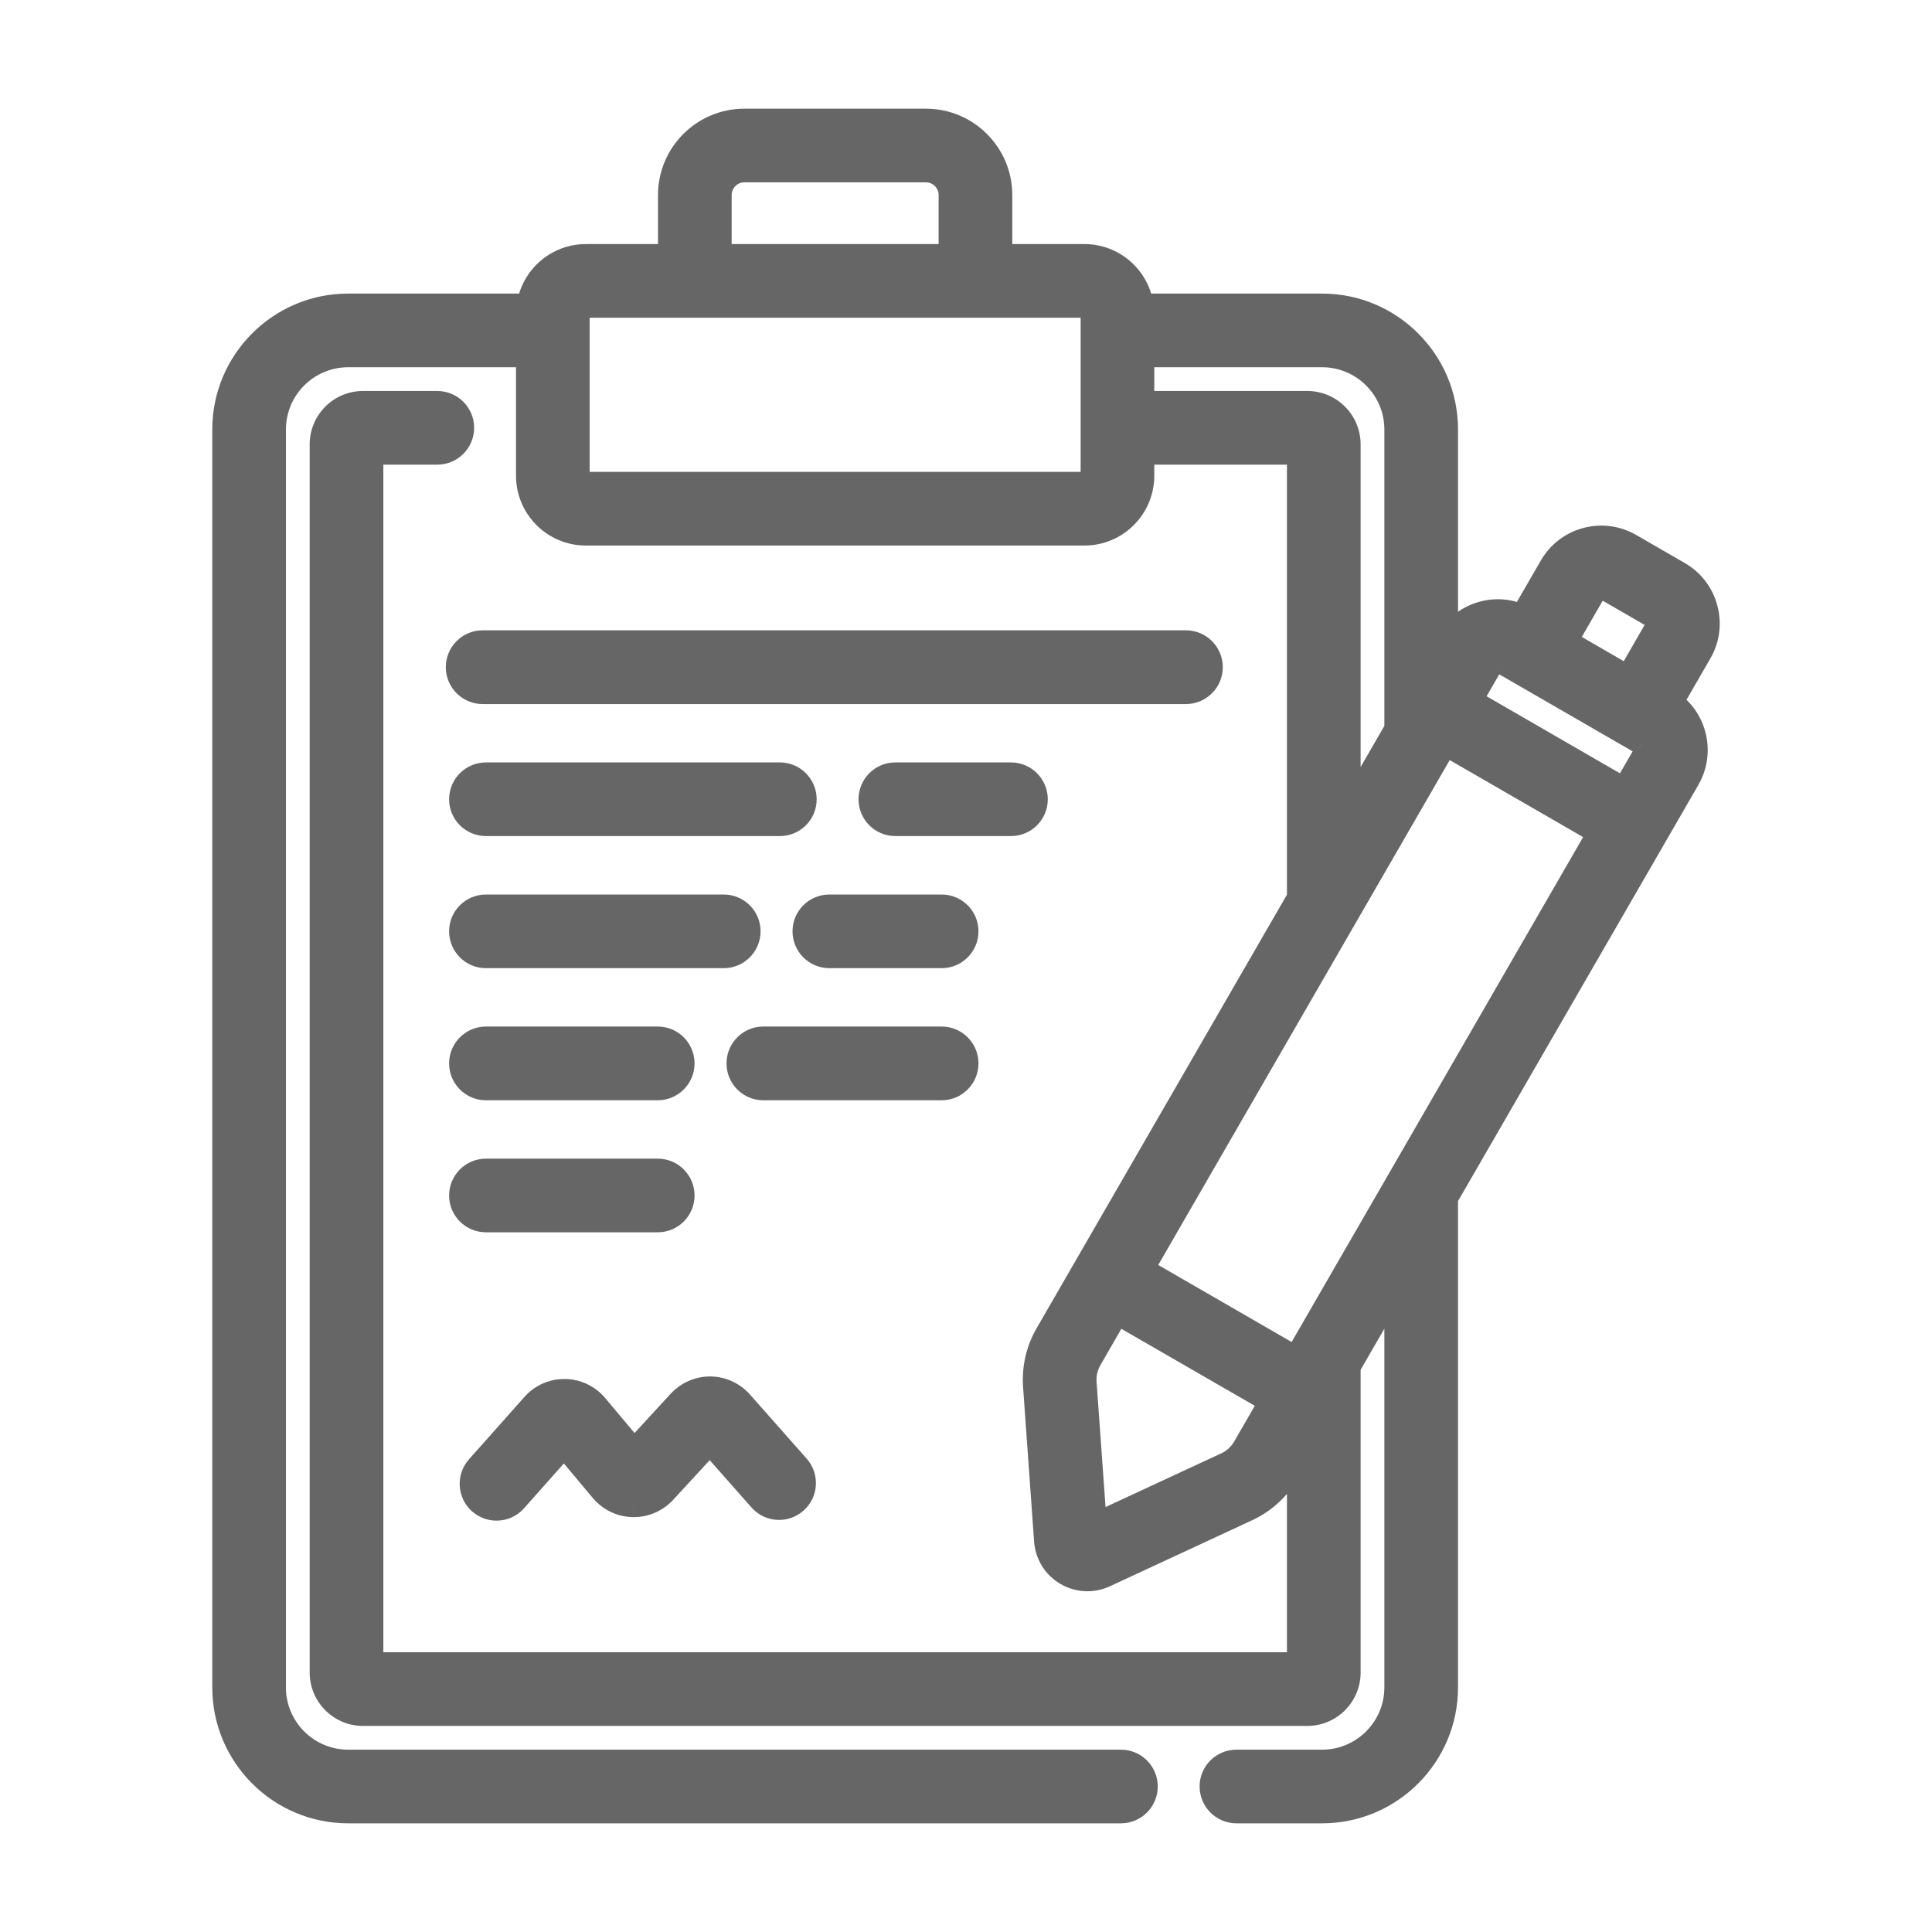 <svg width="24" height="24" viewBox="0 0 24 24" fill="none" xmlns="http://www.w3.org/2000/svg">
<path fill-rule="evenodd" clip-rule="evenodd" d="M20.854 7.124C21.02 7.22 21.139 7.375 21.189 7.56C21.238 7.745 21.213 7.938 21.117 8.104L20.757 8.728C20.895 8.825 20.995 8.965 21.039 9.131C21.089 9.316 21.063 9.509 20.968 9.675L20.558 10.385L17.962 14.88V20.962C17.962 21.81 17.272 22.5 16.424 22.5H15.36C15.19 22.5 15.052 22.362 15.052 22.192C15.052 22.022 15.19 21.885 15.36 21.885H16.424C16.933 21.885 17.347 21.471 17.347 20.962V15.946L16.752 16.976V20.777C16.752 21.06 16.522 21.29 16.24 21.29H4.509C4.226 21.29 3.997 21.06 3.997 20.777V5.52C3.997 5.237 4.226 5.007 4.509 5.007H5.432C5.602 5.007 5.74 5.144 5.74 5.314C5.74 5.484 5.602 5.622 5.432 5.622H4.612V20.675H16.137V18.041L15.993 18.29C15.877 18.492 15.703 18.651 15.491 18.749L13.723 19.57C13.654 19.601 13.581 19.617 13.507 19.617C13.417 19.617 13.327 19.593 13.247 19.546C13.102 19.46 13.008 19.309 12.996 19.141L12.859 17.219C12.843 16.994 12.894 16.771 13.007 16.575L16.137 11.154V5.622H14.189V5.909C14.189 6.305 13.867 6.627 13.471 6.627H7.278C6.882 6.627 6.56 6.305 6.56 5.909V4.412H4.325C3.816 4.412 3.402 4.826 3.402 5.335V20.962C3.402 21.471 3.816 21.885 4.325 21.885H13.924C14.094 21.885 14.232 22.022 14.232 22.192C14.232 22.362 14.094 22.5 13.924 22.5H4.325C3.477 22.5 2.787 21.81 2.787 20.962V5.335C2.787 4.487 3.477 3.797 4.325 3.797H6.568C6.618 3.45 6.917 3.182 7.278 3.182H8.324V2.423C8.324 1.914 8.738 1.5 9.247 1.5H11.502C12.011 1.5 12.425 1.914 12.425 2.423V3.182H13.471C13.832 3.182 14.131 3.45 14.181 3.797H16.424C17.273 3.797 17.962 4.487 17.962 5.335V7.992L17.985 7.953C18.081 7.787 18.236 7.668 18.421 7.619C18.586 7.574 18.758 7.59 18.91 7.662L19.271 7.038C19.366 6.872 19.521 6.754 19.706 6.704C19.891 6.655 20.085 6.68 20.251 6.776L20.854 7.124ZM19.943 7.309C19.894 7.28 19.831 7.297 19.803 7.346L19.445 7.967L20.226 8.418L20.584 7.797C20.603 7.765 20.599 7.735 20.595 7.719C20.59 7.704 20.579 7.675 20.547 7.657L19.943 7.309ZM18.58 8.213C18.565 8.217 18.536 8.229 18.518 8.261L18.262 8.704L20.178 9.811L20.435 9.367C20.453 9.335 20.449 9.305 20.445 9.29C20.441 9.274 20.429 9.246 20.397 9.228L18.658 8.223C18.626 8.205 18.595 8.209 18.58 8.213ZM9.247 2.115C9.077 2.115 8.939 2.253 8.939 2.423V3.182H11.81V2.423C11.81 2.253 11.672 2.115 11.502 2.115H9.247ZM13.471 6.012C13.528 6.012 13.574 5.966 13.574 5.909V3.899C13.574 3.843 13.528 3.797 13.471 3.797H7.278C7.221 3.797 7.175 3.843 7.175 3.899V5.909C7.175 5.966 7.221 6.012 7.278 6.012H13.471ZM14.189 5.007H16.24C16.523 5.007 16.752 5.237 16.752 5.52V10.088L17.347 9.058V5.335C17.347 4.826 16.933 4.412 16.424 4.412H14.189V5.007ZM19.871 10.344L17.954 9.237L14.183 15.769L16.1 16.876L19.871 10.344ZM15.233 18.191C15.329 18.147 15.408 18.075 15.461 17.983L15.792 17.409L13.875 16.302L13.54 16.883C13.489 16.972 13.465 17.073 13.473 17.176L13.599 18.949L15.233 18.191V18.191ZM6.168 18.74C6.096 18.74 6.023 18.715 5.964 18.663C5.837 18.55 5.825 18.355 5.938 18.228L6.627 17.453C6.726 17.341 6.868 17.277 7.018 17.28C7.167 17.283 7.307 17.349 7.403 17.464L7.877 18.029L8.443 17.414C8.54 17.309 8.677 17.249 8.82 17.249L8.823 17.249L8.825 17.249C8.97 17.25 9.108 17.314 9.204 17.422L9.909 18.22C10.021 18.347 10.009 18.541 9.882 18.654C9.754 18.766 9.56 18.754 9.448 18.627L8.818 17.915L8.25 18.531C8.151 18.64 8.009 18.699 7.861 18.696C7.714 18.693 7.575 18.626 7.48 18.513L7.008 17.95L6.398 18.637C6.338 18.705 6.253 18.74 6.168 18.74ZM15.04 8.288C15.04 8.118 14.902 7.98 14.732 7.98H5.996C5.826 7.98 5.688 8.118 5.688 8.288C5.688 8.458 5.826 8.596 5.996 8.596H14.732C14.902 8.596 15.04 8.458 15.04 8.288ZM9.688 10.236H6.037C5.867 10.236 5.729 10.099 5.729 9.929C5.729 9.759 5.867 9.621 6.037 9.621H9.688C9.857 9.621 9.995 9.759 9.995 9.929C9.995 10.099 9.857 10.236 9.688 10.236ZM12.866 9.929C12.866 9.759 12.728 9.621 12.559 9.621H11.123C10.953 9.621 10.815 9.759 10.815 9.929C10.815 10.099 10.953 10.236 11.123 10.236H12.559C12.728 10.236 12.866 10.099 12.866 9.929ZM8.99 11.877H6.037C5.867 11.877 5.729 11.739 5.729 11.569C5.729 11.399 5.867 11.262 6.037 11.262H8.99C9.16 11.262 9.298 11.399 9.298 11.569C9.298 11.739 9.16 11.877 8.99 11.877ZM11.697 11.262H10.303C10.133 11.262 9.995 11.399 9.995 11.569C9.995 11.739 10.133 11.877 10.303 11.877H11.697C11.867 11.877 12.005 11.739 12.005 11.569C12.005 11.399 11.867 11.262 11.697 11.262ZM8.17 13.518H6.037C5.867 13.518 5.729 13.38 5.729 13.21C5.729 13.04 5.867 12.902 6.037 12.902H8.17C8.34 12.902 8.478 13.04 8.478 13.21C8.478 13.38 8.34 13.518 8.17 13.518ZM12.005 13.21C12.005 13.04 11.867 12.902 11.697 12.902H9.482C9.313 12.902 9.175 13.04 9.175 13.21C9.175 13.38 9.313 13.518 9.482 13.518H11.697C11.867 13.518 12.005 13.38 12.005 13.21ZM8.17 15.158H6.037C5.867 15.158 5.729 15.021 5.729 14.851C5.729 14.681 5.867 14.543 6.037 14.543H8.17C8.34 14.543 8.478 14.681 8.478 14.851C8.478 15.021 8.34 15.158 8.17 15.158Z" fill="#666666"/>
<path d="M21.189 7.56L21.044 7.599L21.044 7.599L21.189 7.56ZM20.854 7.124L20.779 7.254L20.779 7.254L20.854 7.124ZM21.117 8.104L21.247 8.179L21.247 8.179L21.117 8.104ZM20.757 8.728L20.627 8.653L20.558 8.773L20.671 8.851L20.757 8.728ZM21.039 9.131L20.894 9.169L20.894 9.169L21.039 9.131ZM20.968 9.675L21.098 9.75L21.098 9.75L20.968 9.675ZM20.558 10.385L20.428 10.31L20.428 10.31L20.558 10.385ZM17.962 14.88L17.832 14.805L17.812 14.84V14.88H17.962ZM17.347 15.946H17.497V15.386L17.217 15.871L17.347 15.946ZM16.752 16.976L16.622 16.901L16.602 16.936V16.976H16.752ZM4.612 5.622V5.472H4.462V5.622H4.612ZM4.612 20.675H4.462V20.825H4.612V20.675ZM16.137 20.675V20.825H16.287V20.675H16.137ZM16.137 18.041H16.287V17.482L16.007 17.966L16.137 18.041ZM15.993 18.29L15.864 18.215L15.864 18.215L15.993 18.29ZM15.491 18.749L15.428 18.613L15.428 18.613L15.491 18.749ZM13.723 19.57L13.786 19.706L13.786 19.706L13.723 19.57ZM13.247 19.546L13.171 19.675L13.171 19.675L13.247 19.546ZM12.996 19.141L12.846 19.152L12.846 19.152L12.996 19.141ZM12.859 17.219L13.008 17.209L13.008 17.209L12.859 17.219ZM13.007 16.575L13.137 16.65L13.137 16.65L13.007 16.575ZM16.137 11.154L16.267 11.229L16.287 11.194V11.154H16.137ZM16.137 5.622H16.287V5.472H16.137V5.622ZM14.189 5.622V5.472H14.039V5.622H14.189ZM6.56 4.412H6.71V4.262H6.56V4.412ZM6.568 3.797V3.947H6.698L6.717 3.818L6.568 3.797ZM8.324 3.182V3.332H8.474V3.182H8.324ZM12.425 3.182H12.275V3.332H12.425V3.182ZM14.181 3.797L14.032 3.818L14.051 3.947H14.181V3.797ZM17.962 7.992H17.812V8.55L18.092 8.068L17.962 7.992ZM17.985 7.953L18.115 8.028L18.115 8.028L17.985 7.953ZM18.421 7.619L18.382 7.474L18.382 7.474L18.421 7.619ZM18.91 7.662L18.847 7.798L18.971 7.856L19.04 7.737L18.91 7.662ZM19.271 7.038L19.401 7.113L19.401 7.113L19.271 7.038ZM19.706 6.704L19.745 6.849L19.745 6.849L19.706 6.704ZM20.251 6.776L20.326 6.646L20.326 6.646L20.251 6.776ZM19.803 7.346L19.933 7.421L19.933 7.421L19.803 7.346ZM19.943 7.309L20.018 7.179L20.018 7.178L19.943 7.309ZM19.445 7.967L19.315 7.892L19.24 8.022L19.37 8.097L19.445 7.967ZM20.226 8.418L20.151 8.548L20.28 8.623L20.355 8.493L20.226 8.418ZM20.584 7.797L20.714 7.872L20.714 7.872L20.584 7.797ZM20.595 7.719L20.74 7.681L20.739 7.68L20.595 7.719ZM20.547 7.657L20.622 7.527L20.622 7.527L20.547 7.657ZM18.518 8.261L18.388 8.186L18.388 8.186L18.518 8.261ZM18.58 8.213L18.618 8.358L18.621 8.357L18.58 8.213ZM18.262 8.704L18.132 8.629L18.057 8.759L18.187 8.834L18.262 8.704ZM20.178 9.811L20.104 9.941L20.233 10.016L20.308 9.886L20.178 9.811ZM20.435 9.367L20.305 9.292L20.305 9.292L20.435 9.367ZM20.445 9.29L20.3 9.328L20.3 9.329L20.445 9.29ZM20.397 9.228L20.322 9.357L20.323 9.358L20.397 9.228ZM18.658 8.223L18.582 8.353L18.583 8.353L18.658 8.223ZM8.939 3.182H8.789V3.332H8.939V3.182ZM11.81 3.182V3.332H11.96V3.182H11.81ZM14.189 5.007H14.039V5.157H14.189V5.007ZM16.752 10.088H16.602V10.648L16.882 10.163L16.752 10.088ZM17.347 9.058L17.477 9.133L17.497 9.098V9.058H17.347ZM14.189 4.412V4.262H14.039V4.412H14.189ZM17.954 9.237L18.029 9.107L17.899 9.032L17.824 9.162L17.954 9.237ZM19.871 10.344L20.001 10.419L20.076 10.289L19.946 10.214L19.871 10.344ZM14.183 15.769L14.053 15.694L13.978 15.824L14.108 15.899L14.183 15.769ZM16.1 16.876L16.025 17.006L16.155 17.081L16.23 16.951L16.1 16.876ZM15.461 17.983L15.591 18.058L15.591 18.058L15.461 17.983ZM15.233 18.191L15.17 18.055L15.083 18.095V18.191H15.233ZM15.792 17.409L15.922 17.484L15.997 17.354L15.867 17.279L15.792 17.409ZM13.875 16.302L13.95 16.172L13.82 16.097L13.745 16.227L13.875 16.302ZM13.54 16.883L13.67 16.958L13.67 16.958L13.54 16.883ZM13.473 17.176L13.622 17.165L13.622 17.165L13.473 17.176ZM13.599 18.949L13.449 18.959L13.465 19.176L13.662 19.085L13.599 18.949ZM15.233 18.191L15.296 18.327L15.383 18.287V18.191H15.233ZM5.964 18.663L6.064 18.55L6.064 18.55L5.964 18.663ZM5.938 18.228L6.051 18.328L6.051 18.328L5.938 18.228ZM6.627 17.453L6.739 17.552L6.739 17.552L6.627 17.453ZM7.018 17.28L7.014 17.43L7.015 17.43L7.018 17.28ZM7.403 17.464L7.518 17.367L7.518 17.367L7.403 17.464ZM7.877 18.029L7.762 18.125L7.872 18.256L7.987 18.13L7.877 18.029ZM8.443 17.414L8.553 17.516L8.553 17.516L8.443 17.414ZM8.82 17.249L8.821 17.099H8.82V17.249ZM8.823 17.249L8.832 17.099L8.825 17.099L8.823 17.249ZM8.825 17.249L8.816 17.399L8.824 17.399L8.825 17.249ZM9.204 17.422L9.092 17.521L9.092 17.521L9.204 17.422ZM9.909 18.22L10.021 18.12L10.021 18.12L9.909 18.22ZM9.882 18.654L9.782 18.541L9.782 18.542L9.882 18.654ZM9.448 18.627L9.335 18.726L9.335 18.726L9.448 18.627ZM8.818 17.915L8.931 17.815L8.82 17.691L8.708 17.813L8.818 17.915ZM8.25 18.531L8.14 18.43L8.14 18.43L8.25 18.531ZM7.861 18.696L7.858 18.846L7.859 18.846L7.861 18.696ZM7.48 18.513L7.595 18.417L7.595 18.417L7.48 18.513ZM7.008 17.95L7.123 17.854L7.011 17.72L6.896 17.85L7.008 17.95ZM6.398 18.637L6.286 18.537L6.286 18.537L6.398 18.637ZM21.333 7.521C21.274 7.298 21.13 7.11 20.929 6.994L20.779 7.254C20.911 7.33 21.004 7.452 21.044 7.599L21.333 7.521ZM21.247 8.179C21.363 7.979 21.393 7.745 21.333 7.521L21.044 7.599C21.083 7.746 21.063 7.898 20.987 8.029L21.247 8.179ZM20.887 8.803L21.247 8.179L20.987 8.029L20.627 8.653L20.887 8.803ZM21.184 9.092C21.131 8.892 21.01 8.722 20.843 8.605L20.671 8.851C20.781 8.928 20.859 9.039 20.894 9.169L21.184 9.092ZM21.098 9.75C21.213 9.55 21.244 9.315 21.184 9.092L20.894 9.169C20.934 9.316 20.914 9.468 20.838 9.6L21.098 9.75ZM20.688 10.46L21.098 9.75L20.838 9.6L20.428 10.31L20.688 10.46ZM18.092 14.955L20.688 10.46L20.428 10.31L17.832 14.805L18.092 14.955ZM18.112 20.962V14.88H17.812V20.962H18.112ZM16.424 22.65C17.355 22.65 18.112 21.893 18.112 20.962H17.812C17.812 21.727 17.189 22.35 16.424 22.35V22.65ZM15.36 22.65H16.424V22.35H15.36V22.65ZM14.902 22.192C14.902 22.445 15.107 22.65 15.36 22.65V22.35C15.273 22.35 15.202 22.279 15.202 22.192H14.902ZM15.36 21.735C15.107 21.735 14.902 21.939 14.902 22.192H15.202C15.202 22.105 15.273 22.035 15.36 22.035V21.735ZM16.424 21.735H15.36V22.035H16.424V21.735ZM17.197 20.962C17.197 21.388 16.85 21.735 16.424 21.735V22.035C17.016 22.035 17.497 21.554 17.497 20.962H17.197ZM17.197 15.946V20.962H17.497V15.946H17.197ZM16.882 17.051L17.477 16.021L17.217 15.871L16.622 16.901L16.882 17.051ZM16.902 20.777V16.976H16.602V20.777H16.902ZM16.24 21.44C16.605 21.44 16.902 21.143 16.902 20.777H16.602C16.602 20.977 16.44 21.14 16.24 21.14V21.44ZM4.509 21.44H16.24V21.14H4.509V21.44ZM3.847 20.777C3.847 21.143 4.144 21.44 4.509 21.44V21.14C4.309 21.14 4.147 20.977 4.147 20.777H3.847ZM3.847 5.52V20.777H4.147V5.52H3.847ZM4.509 4.857C4.144 4.857 3.847 5.154 3.847 5.52H4.147C4.147 5.32 4.309 5.157 4.509 5.157V4.857ZM5.432 4.857H4.509V5.157H5.432V4.857ZM5.89 5.314C5.89 5.062 5.685 4.857 5.432 4.857V5.157C5.519 5.157 5.59 5.227 5.59 5.314H5.89ZM5.432 5.772C5.685 5.772 5.89 5.567 5.89 5.314H5.59C5.59 5.402 5.519 5.472 5.432 5.472V5.772ZM4.612 5.772H5.432V5.472H4.612V5.772ZM4.762 20.675V5.622H4.462V20.675H4.762ZM16.137 20.525H4.612V20.825H16.137V20.525ZM15.987 18.041V20.675H16.287V18.041H15.987ZM16.123 18.365L16.267 18.116L16.007 17.966L15.864 18.215L16.123 18.365ZM15.555 18.885C15.794 18.774 15.991 18.594 16.123 18.365L15.864 18.215C15.762 18.391 15.612 18.528 15.428 18.613L15.555 18.885ZM13.786 19.706L15.555 18.885L15.428 18.613L13.66 19.433L13.786 19.706ZM13.507 19.767C13.602 19.767 13.697 19.747 13.786 19.706L13.66 19.433C13.611 19.456 13.559 19.467 13.507 19.467V19.767ZM13.171 19.675C13.274 19.736 13.391 19.767 13.507 19.767V19.467C13.444 19.467 13.38 19.45 13.323 19.417L13.171 19.675ZM12.846 19.152C12.862 19.369 12.983 19.565 13.171 19.675L13.323 19.417C13.22 19.356 13.154 19.249 13.146 19.13L12.846 19.152ZM12.709 17.23L12.846 19.152L13.146 19.13L13.008 17.209L12.709 17.23ZM12.877 16.5C12.749 16.722 12.691 16.975 12.709 17.23L13.008 17.209C12.994 17.013 13.039 16.82 13.137 16.65L12.877 16.5ZM16.007 11.079L12.877 16.5L13.137 16.65L16.267 11.229L16.007 11.079ZM15.987 5.622V11.154H16.287V5.622H15.987ZM14.189 5.772H16.137V5.472H14.189V5.772ZM14.339 5.909V5.622H14.039V5.909H14.339ZM13.471 6.777C13.95 6.777 14.339 6.388 14.339 5.909H14.039C14.039 6.222 13.784 6.477 13.471 6.477V6.777ZM7.278 6.777H13.471V6.477H7.278V6.777ZM6.41 5.909C6.41 6.388 6.799 6.777 7.278 6.777V6.477C6.965 6.477 6.71 6.222 6.71 5.909H6.41ZM6.41 4.412V5.909H6.71V4.412H6.41ZM4.325 4.562H6.56V4.262H4.325V4.562ZM3.552 5.335C3.552 4.909 3.899 4.562 4.325 4.562V4.262C3.733 4.262 3.252 4.743 3.252 5.335H3.552ZM3.552 20.962V5.335H3.252V20.962H3.552ZM4.325 21.735C3.899 21.735 3.552 21.388 3.552 20.962H3.252C3.252 21.554 3.733 22.035 4.325 22.035V21.735ZM13.924 21.735H4.325V22.035H13.924V21.735ZM14.382 22.192C14.382 21.939 14.177 21.735 13.924 21.735V22.035C14.011 22.035 14.082 22.105 14.082 22.192H14.382ZM13.924 22.65C14.177 22.65 14.382 22.445 14.382 22.192H14.082C14.082 22.279 14.011 22.35 13.924 22.35V22.65ZM4.325 22.65H13.924V22.35H4.325V22.65ZM2.637 20.962C2.637 21.893 3.394 22.65 4.325 22.65V22.35C3.559 22.35 2.937 21.727 2.937 20.962H2.637ZM2.637 5.335V20.962H2.937V5.335H2.637ZM4.325 3.647C3.394 3.647 2.637 4.404 2.637 5.335H2.937C2.937 4.57 3.559 3.947 4.325 3.947V3.647ZM6.568 3.647H4.325V3.947H6.568V3.647ZM7.278 3.032C6.841 3.032 6.48 3.356 6.42 3.776L6.717 3.818C6.756 3.543 6.993 3.332 7.278 3.332V3.032ZM8.324 3.032H7.278V3.332H8.324V3.032ZM8.174 2.423V3.182H8.474V2.423H8.174ZM9.247 1.35C8.655 1.35 8.174 1.831 8.174 2.423H8.474C8.474 1.997 8.821 1.65 9.247 1.65V1.35ZM11.502 1.35H9.247V1.65H11.502V1.35ZM12.575 2.423C12.575 1.831 12.094 1.35 11.502 1.35V1.65C11.928 1.65 12.275 1.997 12.275 2.423H12.575ZM12.575 3.182V2.423H12.275V3.182H12.575ZM13.471 3.032H12.425V3.332H13.471V3.032ZM14.329 3.775C14.269 3.356 13.908 3.032 13.471 3.032V3.332C13.756 3.332 13.993 3.543 14.032 3.818L14.329 3.775ZM16.424 3.647H14.181V3.947H16.424V3.647ZM18.112 5.335C18.112 4.404 17.355 3.647 16.424 3.647V3.947C17.19 3.947 17.812 4.57 17.812 5.335H18.112ZM18.112 7.992V5.335H17.812V7.992H18.112ZM17.855 7.878L17.833 7.917L18.092 8.068L18.115 8.028L17.855 7.878ZM18.382 7.474C18.159 7.534 17.971 7.678 17.855 7.878L18.115 8.028C18.191 7.897 18.313 7.803 18.46 7.764L18.382 7.474ZM18.974 7.526C18.789 7.44 18.581 7.42 18.382 7.474L18.46 7.764C18.59 7.729 18.726 7.741 18.847 7.798L18.974 7.526ZM19.141 6.963L18.78 7.587L19.04 7.737L19.401 7.113L19.141 6.963ZM19.667 6.559C19.444 6.619 19.256 6.763 19.141 6.963L19.401 7.113C19.476 6.982 19.598 6.888 19.745 6.849L19.667 6.559ZM20.326 6.646C20.125 6.53 19.891 6.499 19.667 6.559L19.745 6.849C19.892 6.81 20.044 6.83 20.176 6.906L20.326 6.646ZM20.929 6.994L20.326 6.646L20.176 6.906L20.779 7.254L20.929 6.994ZM19.933 7.421C19.92 7.444 19.891 7.452 19.868 7.439L20.018 7.178C19.897 7.109 19.743 7.15 19.673 7.271L19.933 7.421ZM19.575 8.042L19.933 7.421L19.673 7.271L19.315 7.892L19.575 8.042ZM20.3 8.288L19.52 7.837L19.37 8.097L20.151 8.548L20.3 8.288ZM20.454 7.722L20.096 8.343L20.355 8.493L20.714 7.872L20.454 7.722ZM20.449 7.757C20.448 7.754 20.448 7.749 20.448 7.743C20.448 7.737 20.45 7.729 20.454 7.722L20.714 7.872C20.76 7.792 20.749 7.717 20.74 7.681L20.449 7.757ZM20.472 7.787C20.465 7.783 20.459 7.777 20.456 7.771C20.452 7.767 20.451 7.762 20.45 7.759L20.739 7.68C20.729 7.644 20.701 7.573 20.622 7.527L20.472 7.787ZM19.868 7.438L20.472 7.787L20.622 7.527L20.018 7.179L19.868 7.438ZM18.648 8.336C18.644 8.343 18.638 8.348 18.632 8.352C18.627 8.355 18.622 8.357 18.618 8.358L18.542 8.068C18.505 8.078 18.434 8.107 18.388 8.186L18.648 8.336ZM18.392 8.779L18.648 8.336L18.388 8.186L18.132 8.629L18.392 8.779ZM20.253 9.681L18.337 8.574L18.187 8.834L20.104 9.941L20.253 9.681ZM20.305 9.292L20.049 9.736L20.308 9.886L20.565 9.442L20.305 9.292ZM20.3 9.329C20.299 9.325 20.298 9.32 20.299 9.314C20.299 9.307 20.301 9.299 20.305 9.292L20.565 9.442C20.61 9.364 20.6 9.288 20.59 9.25L20.3 9.329ZM20.323 9.358C20.316 9.354 20.31 9.348 20.306 9.342C20.303 9.337 20.301 9.332 20.3 9.328L20.59 9.252C20.58 9.214 20.551 9.143 20.472 9.098L20.323 9.358ZM18.583 8.353L20.322 9.357L20.472 9.098L18.733 8.093L18.583 8.353ZM18.621 8.357C18.616 8.359 18.61 8.36 18.604 8.359C18.597 8.359 18.589 8.357 18.582 8.353L18.733 8.093C18.654 8.048 18.578 8.058 18.539 8.069L18.621 8.357ZM9.089 2.423C9.089 2.336 9.16 2.265 9.247 2.265V1.965C8.994 1.965 8.789 2.17 8.789 2.423H9.089ZM9.089 3.182V2.423H8.789V3.182H9.089ZM11.81 3.032H8.939V3.332H11.81V3.032ZM11.66 2.423V3.182H11.96V2.423H11.66ZM11.502 2.265C11.589 2.265 11.66 2.336 11.66 2.423H11.96C11.96 2.17 11.755 1.965 11.502 1.965V2.265ZM9.247 2.265H11.502V1.965H9.247V2.265ZM13.424 5.909C13.424 5.883 13.445 5.862 13.471 5.862V6.162C13.611 6.162 13.724 6.049 13.724 5.909H13.424ZM13.424 3.899V5.909H13.724V3.899H13.424ZM13.471 3.947C13.445 3.947 13.424 3.926 13.424 3.899H13.724C13.724 3.76 13.611 3.647 13.471 3.647V3.947ZM7.278 3.947H13.471V3.647H7.278V3.947ZM7.325 3.899C7.325 3.926 7.304 3.947 7.278 3.947V3.647C7.138 3.647 7.025 3.76 7.025 3.899H7.325ZM7.325 5.909V3.899H7.025V5.909H7.325ZM7.278 5.862C7.304 5.862 7.325 5.883 7.325 5.909H7.025C7.025 6.049 7.138 6.162 7.278 6.162V5.862ZM13.471 5.862H7.278V6.162H13.471V5.862ZM16.24 4.857H14.189V5.157H16.24V4.857ZM16.902 5.52C16.902 5.154 16.605 4.857 16.24 4.857V5.157C16.44 5.157 16.602 5.32 16.602 5.52H16.902ZM16.902 10.088V5.52H16.602V10.088H16.902ZM17.217 8.983L16.622 10.013L16.882 10.163L17.477 9.133L17.217 8.983ZM17.197 5.335V9.058H17.497V5.335H17.197ZM16.424 4.562C16.85 4.562 17.197 4.909 17.197 5.335H17.497C17.497 4.743 17.016 4.262 16.424 4.262V4.562ZM14.189 4.562H16.424V4.262H14.189V4.562ZM14.339 5.007V4.412H14.039V5.007H14.339ZM17.879 9.367L19.796 10.474L19.946 10.214L18.029 9.107L17.879 9.367ZM14.313 15.844L18.084 9.312L17.824 9.162L14.053 15.694L14.313 15.844ZM16.175 16.746L14.258 15.639L14.108 15.899L16.025 17.006L16.175 16.746ZM19.741 10.269L15.97 16.801L16.23 16.951L20.001 10.419L19.741 10.269ZM15.331 17.908C15.293 17.973 15.238 18.023 15.17 18.055L15.296 18.327C15.42 18.27 15.522 18.176 15.591 18.058L15.331 17.908ZM15.662 17.334L15.331 17.908L15.591 18.058L15.922 17.484L15.662 17.334ZM13.8 16.432L15.717 17.538L15.867 17.279L13.95 16.172L13.8 16.432ZM13.67 16.958L14.005 16.377L13.745 16.227L13.41 16.808L13.67 16.958ZM13.622 17.165C13.617 17.092 13.633 17.021 13.67 16.958L13.41 16.808C13.344 16.923 13.313 17.054 13.323 17.186L13.622 17.165ZM13.749 18.938L13.622 17.165L13.323 17.186L13.449 18.959L13.749 18.938ZM15.169 18.055L13.536 18.813L13.662 19.085L15.296 18.327L15.169 18.055ZM15.083 18.191V18.191H15.383V18.191H15.083ZM5.864 18.774C5.952 18.852 6.061 18.89 6.168 18.89V18.59C6.131 18.59 6.094 18.577 6.064 18.55L5.864 18.774ZM5.826 18.128C5.658 18.317 5.675 18.607 5.864 18.775L6.064 18.55C5.999 18.492 5.993 18.393 6.051 18.328L5.826 18.128ZM6.515 17.353L5.826 18.128L6.051 18.328L6.739 17.552L6.515 17.353ZM7.021 17.131C6.826 17.126 6.642 17.21 6.515 17.353L6.739 17.552C6.81 17.473 6.91 17.428 7.014 17.43L7.021 17.131ZM7.518 17.367C7.394 17.22 7.213 17.133 7.02 17.13L7.015 17.43C7.121 17.432 7.221 17.479 7.288 17.56L7.518 17.367ZM7.992 17.932L7.518 17.367L7.288 17.56L7.762 18.125L7.992 17.932ZM8.332 17.313L7.767 17.927L7.987 18.13L8.553 17.516L8.332 17.313ZM8.82 17.099C8.635 17.099 8.458 17.177 8.332 17.313L8.553 17.516C8.621 17.441 8.719 17.399 8.82 17.399V17.099ZM8.825 17.099L8.821 17.099L8.818 17.399L8.821 17.399L8.825 17.099ZM8.834 17.099L8.832 17.099L8.814 17.399L8.816 17.399L8.834 17.099ZM9.316 17.323C9.192 17.183 9.014 17.101 8.827 17.099L8.824 17.399C8.926 17.4 9.024 17.445 9.092 17.521L9.316 17.323ZM10.021 18.12L9.316 17.323L9.092 17.521L9.796 18.319L10.021 18.12ZM9.981 18.766C10.171 18.599 10.188 18.31 10.021 18.12L9.796 18.319C9.854 18.384 9.848 18.484 9.782 18.541L9.981 18.766ZM9.335 18.726C9.503 18.916 9.792 18.934 9.981 18.766L9.782 18.542C9.717 18.599 9.618 18.593 9.56 18.528L9.335 18.726ZM8.706 18.014L9.335 18.726L9.56 18.528L8.931 17.815L8.706 18.014ZM8.361 18.633L8.929 18.016L8.708 17.813L8.14 18.43L8.361 18.633ZM7.859 18.846C8.048 18.85 8.231 18.773 8.361 18.633L8.14 18.43C8.07 18.506 7.97 18.548 7.864 18.546L7.859 18.846ZM7.365 18.609C7.488 18.756 7.667 18.842 7.858 18.846L7.865 18.547C7.761 18.544 7.662 18.497 7.595 18.417L7.365 18.609ZM6.893 18.046L7.365 18.61L7.595 18.417L7.123 17.854L6.893 18.046ZM6.51 18.736L7.12 18.05L6.896 17.85L6.286 18.537L6.51 18.736ZM6.168 18.89C6.294 18.89 6.42 18.838 6.51 18.736L6.286 18.537C6.255 18.572 6.212 18.59 6.168 18.59V18.89ZM14.732 8.13C14.819 8.13 14.89 8.201 14.89 8.288H15.19C15.19 8.035 14.985 7.83 14.732 7.83V8.13ZM5.996 8.13H14.732V7.83H5.996V8.13ZM5.838 8.288C5.838 8.201 5.909 8.13 5.996 8.13V7.83C5.743 7.83 5.538 8.035 5.538 8.288H5.838ZM5.996 8.446C5.909 8.446 5.838 8.375 5.838 8.288H5.538C5.538 8.541 5.743 8.746 5.996 8.746V8.446ZM14.732 8.446H5.996V8.746H14.732V8.446ZM14.89 8.288C14.89 8.375 14.819 8.446 14.732 8.446V8.746C14.985 8.746 15.19 8.541 15.19 8.288H14.89ZM6.037 10.386H9.688V10.086H6.037V10.386ZM5.579 9.929C5.579 10.182 5.784 10.386 6.037 10.386V10.086C5.95 10.086 5.879 10.016 5.879 9.929H5.579ZM6.037 9.471C5.784 9.471 5.579 9.676 5.579 9.929H5.879C5.879 9.842 5.95 9.771 6.037 9.771V9.471ZM9.688 9.471H6.037V9.771H9.688V9.471ZM10.145 9.929C10.145 9.676 9.94 9.471 9.688 9.471V9.771C9.775 9.771 9.845 9.842 9.845 9.929H10.145ZM9.688 10.386C9.94 10.386 10.145 10.182 10.145 9.929H9.845C9.845 10.016 9.775 10.086 9.688 10.086V10.386ZM12.559 9.771C12.646 9.771 12.716 9.842 12.716 9.929H13.016C13.016 9.676 12.811 9.471 12.559 9.471V9.771ZM11.123 9.771H12.559V9.471H11.123V9.771ZM10.965 9.929C10.965 9.842 11.036 9.771 11.123 9.771V9.471C10.87 9.471 10.665 9.676 10.665 9.929H10.965ZM11.123 10.086C11.036 10.086 10.965 10.016 10.965 9.929H10.665C10.665 10.182 10.87 10.386 11.123 10.386V10.086ZM12.559 10.086H11.123V10.386H12.559V10.086ZM12.716 9.929C12.716 10.016 12.646 10.086 12.559 10.086V10.386C12.811 10.386 13.016 10.182 13.016 9.929H12.716ZM6.037 12.027H8.99V11.727H6.037V12.027ZM5.579 11.569C5.579 11.822 5.784 12.027 6.037 12.027V11.727C5.95 11.727 5.879 11.656 5.879 11.569H5.579ZM6.037 11.112C5.784 11.112 5.579 11.316 5.579 11.569H5.879C5.879 11.482 5.95 11.412 6.037 11.412V11.112ZM8.99 11.112H6.037V11.412H8.99V11.112ZM9.448 11.569C9.448 11.316 9.243 11.112 8.99 11.112V11.412C9.077 11.412 9.148 11.482 9.148 11.569H9.448ZM8.99 12.027C9.243 12.027 9.448 11.822 9.448 11.569H9.148C9.148 11.656 9.077 11.727 8.99 11.727V12.027ZM10.303 11.412H11.697V11.112H10.303V11.412ZM10.145 11.569C10.145 11.482 10.216 11.412 10.303 11.412V11.112C10.05 11.112 9.845 11.316 9.845 11.569H10.145ZM10.303 11.727C10.216 11.727 10.145 11.656 10.145 11.569H9.845C9.845 11.822 10.05 12.027 10.303 12.027V11.727ZM11.697 11.727H10.303V12.027H11.697V11.727ZM11.855 11.569C11.855 11.656 11.784 11.727 11.697 11.727V12.027C11.95 12.027 12.155 11.822 12.155 11.569H11.855ZM11.697 11.412C11.784 11.412 11.855 11.482 11.855 11.569H12.155C12.155 11.316 11.95 11.112 11.697 11.112V11.412ZM6.037 13.668H8.17V13.368H6.037V13.668ZM5.579 13.21C5.579 13.463 5.784 13.668 6.037 13.668V13.368C5.95 13.368 5.879 13.297 5.879 13.21H5.579ZM6.037 12.752C5.784 12.752 5.579 12.957 5.579 13.21H5.879C5.879 13.123 5.95 13.052 6.037 13.052V12.752ZM8.17 12.752H6.037V13.052H8.17V12.752ZM8.628 13.21C8.628 12.957 8.423 12.752 8.17 12.752V13.052C8.257 13.052 8.328 13.123 8.328 13.21H8.628ZM8.17 13.668C8.423 13.668 8.628 13.463 8.628 13.21H8.328C8.328 13.297 8.257 13.368 8.17 13.368V13.668ZM11.697 13.052C11.784 13.052 11.855 13.123 11.855 13.21H12.155C12.155 12.957 11.95 12.752 11.697 12.752V13.052ZM9.482 13.052H11.697V12.752H9.482V13.052ZM9.325 13.21C9.325 13.123 9.395 13.052 9.482 13.052V12.752C9.23 12.752 9.025 12.957 9.025 13.21H9.325ZM9.482 13.368C9.395 13.368 9.325 13.297 9.325 13.21H9.025C9.025 13.463 9.23 13.668 9.482 13.668V13.368ZM11.697 13.368H9.482V13.668H11.697V13.368ZM11.855 13.21C11.855 13.297 11.784 13.368 11.697 13.368V13.668C11.95 13.668 12.155 13.463 12.155 13.21H11.855ZM6.037 15.308H8.17V15.008H6.037V15.308ZM5.579 14.851C5.579 15.104 5.784 15.308 6.037 15.308V15.008C5.95 15.008 5.879 14.938 5.879 14.851H5.579ZM6.037 14.393C5.784 14.393 5.579 14.598 5.579 14.851H5.879C5.879 14.764 5.95 14.693 6.037 14.693V14.393ZM8.17 14.393H6.037V14.693H8.17V14.393ZM8.628 14.851C8.628 14.598 8.423 14.393 8.17 14.393V14.693C8.257 14.693 8.328 14.764 8.328 14.851H8.628ZM8.17 15.308C8.423 15.308 8.628 15.104 8.628 14.851H8.328C8.328 14.938 8.257 15.008 8.17 15.008V15.308Z" fill="#666666"/>
</svg>

